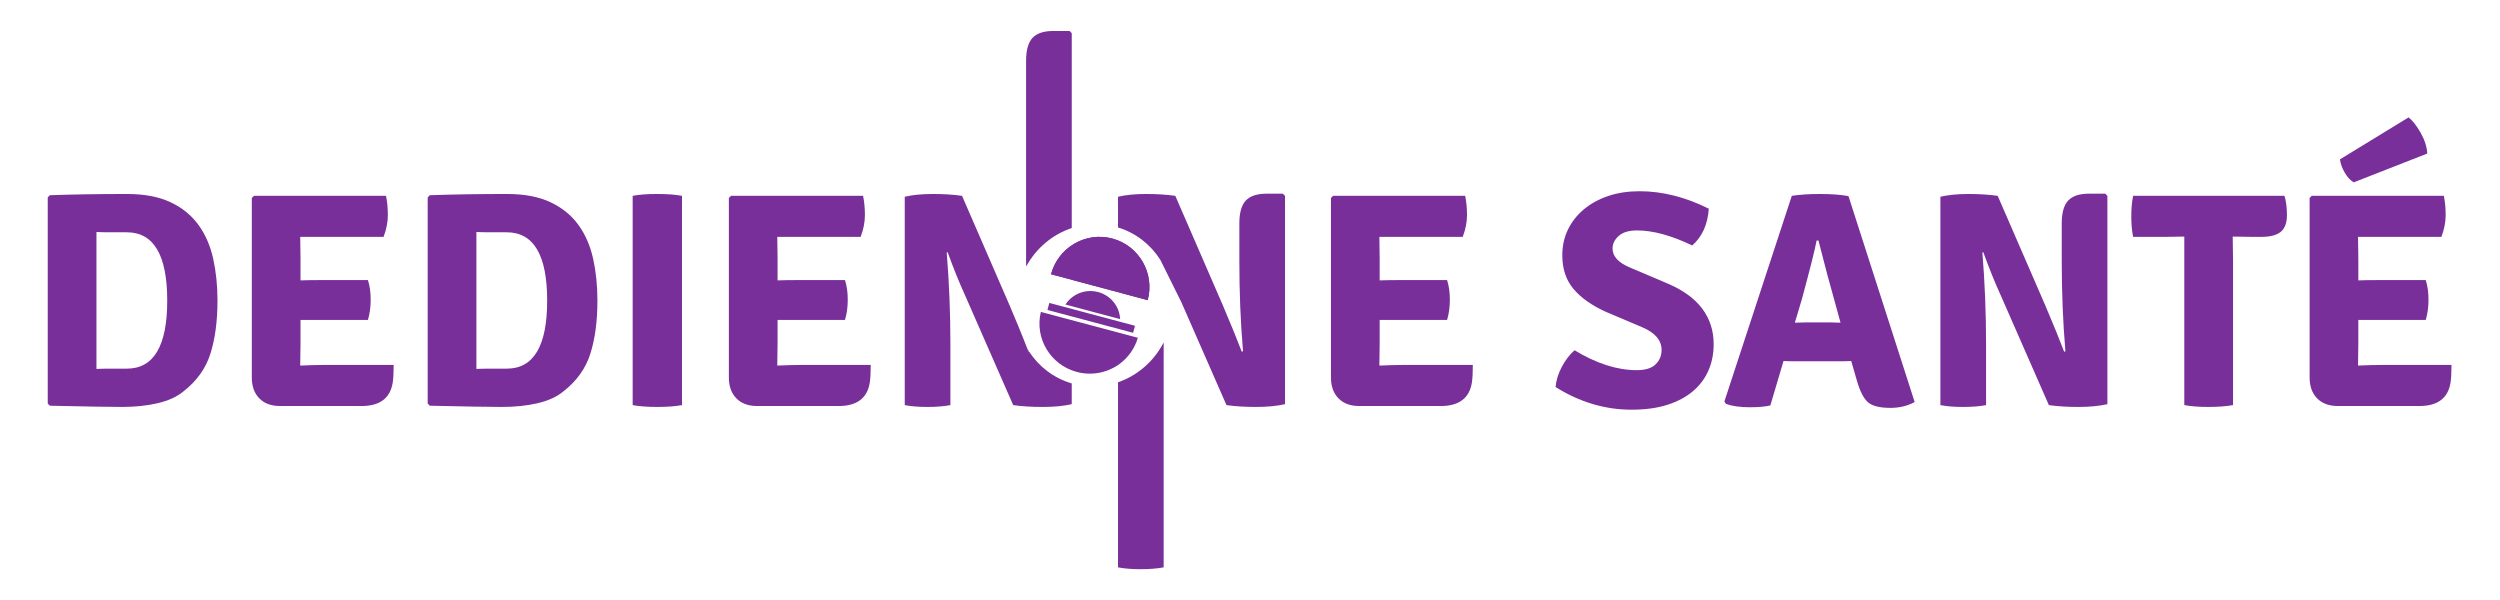 <?xml version="1.0" encoding="UTF-8" standalone="no"?>

<svg
   version="1.1"
   id="svg2"
   width="500"
   height="120"
   viewBox="0 0 500 120"
   xmlns="http://www.w3.org/2000/svg">
  <defs
     id="defs6">
    <clipPath
       clipPathUnits="userSpaceOnUse"
       id="clipPath16">
      <path
         d="M 0,110.333 H 453.333 V 0 H 0 Z"
         id="path14" />
    </clipPath>
  </defs>
  <g
     id="g8"
     transform="matrix(1.333,0,0,-1.333,-61.786,127.389)">
    <g
       id="g10"
       transform="translate(7.173,-4.624)">
      <g
         id="g12"
         clip-path="url(#clipPath16)">
        <g
           id="g18"
           transform="translate(193.498,47.408)">
          <path
             d="M 0,0 0.077,0.039 C -0.007,0.167 -0.086,0.298 -0.165,0.43 -0.109,0.285 -0.052,0.137 0,0"
             style="fill:#782f9a;fill-opacity:1;fill-rule:nonzero;stroke:none"
             id="path20" />
        </g>
        <g
           id="g22"
           transform="translate(199.98,65.973)">
          <path
             d="m 0,0 v 29.248 l -0.322,0.321 h -2.436 c -1.441,0 -2.483,-0.343 -3.127,-1.034 -0.643,-0.689 -0.966,-1.832 -0.966,-3.425 V -4.911 c 0,-0.29 0.008,-0.572 0.009,-0.862 C -5.329,-2.99 -2.856,-0.948 0,0"
             style="fill:#782f9a;fill-opacity:1;fill-rule:nonzero;stroke:none"
             id="path24" />
        </g>
        <g
           id="g26"
           transform="translate(155.799,45.34)">
          <path
             d="m 0,0 v 0.045 l 0.045,3.31 V 6.849 H 10.16 c 0.276,0.921 0.414,1.932 0.414,3.034 0,1.105 -0.138,2.085 -0.414,2.945 H 3.157 c -1.282,0 -2.318,-0.017 -3.112,-0.048 v 3.218 L 0,19.308 h 12.507 c 0.428,1.134 0.641,2.223 0.641,3.266 0,1.042 -0.091,2.006 -0.275,2.895 H -6.942 l -0.322,-0.322 v -26.94 c 0,-1.318 0.376,-2.362 1.127,-3.127 0.75,-0.765 1.785,-1.149 3.103,-1.149 H 9.194 c 2.76,0 4.323,1.179 4.69,3.541 0.092,0.611 0.138,1.485 0.138,2.619 H 3.392 C 2.536,0.091 1.405,0.061 0,0"
             style="fill:#782f9a;fill-opacity:1;fill-rule:nonzero;stroke:none"
             id="path28" />
        </g>
        <g
           id="g30"
           transform="translate(84.221,45.34)">
          <path
             d="m 0,0 v 0.045 l 0.046,3.31 V 6.849 H 10.16 c 0.276,0.921 0.414,1.932 0.414,3.034 0,1.105 -0.138,2.085 -0.414,2.945 H 3.158 c -1.281,0 -2.319,-0.017 -3.112,-0.048 v 3.218 L 0,19.308 h 12.507 c 0.428,1.134 0.642,2.223 0.642,3.266 0,1.042 -0.092,2.006 -0.276,2.895 H -6.941 l -0.322,-0.322 v -26.94 c 0,-1.318 0.374,-2.362 1.126,-3.127 0.751,-0.765 1.785,-1.149 3.103,-1.149 H 9.195 c 2.758,0 4.321,1.179 4.69,3.541 0.092,0.611 0.137,1.485 0.137,2.619 H 3.391 C 2.536,0.091 1.406,0.061 0,0"
             style="fill:#782f9a;fill-opacity:1;fill-rule:nonzero;stroke:none"
             id="path32" />
        </g>
        <g
           id="g34"
           transform="translate(392.328,72.832)">
          <path
             d="M 0,0 11.034,4.322 C 10.971,5.332 10.643,6.368 10.045,7.424 9.448,8.481 8.842,9.255 8.229,9.746 L -2.07,3.447 C -1.977,2.774 -1.732,2.098 -1.333,1.425 -0.936,0.75 -0.491,0.275 0,0"
             style="fill:#782f9a;fill-opacity:1;fill-rule:nonzero;stroke:none"
             id="path36" />
        </g>
        <g
           id="g38"
           transform="translate(134.101,70.809)">
          <path
             d="m 0,0 v -31.4 c 0.949,-0.183 2.176,-0.276 3.678,-0.276 1.501,0 2.742,0.093 3.724,0.276 V 0 C 6.42,0.184 5.179,0.276 3.678,0.276 2.176,0.276 0.949,0.184 0,0"
             style="fill:#782f9a;fill-opacity:1;fill-rule:nonzero;stroke:none"
             id="path40" />
        </g>
        <g
           id="g42"
           transform="translate(206.921,42.835)">
          <path
             d="m 0,0 v -27.769 c 0.92,-0.184 2.053,-0.276 3.403,-0.276 1.348,0 2.497,0.092 3.447,0.276 V 5.722 C 6.85,5.806 6.848,5.889 6.848,5.973 5.371,3.107 2.885,0.993 0,0"
             style="fill:#782f9a;fill-opacity:1;fill-rule:nonzero;stroke:none"
             id="path44" />
        </g>
        <g
           id="g46"
           transform="translate(246.136,45.34)">
          <path
             d="m 0,0 v 0.045 l 0.045,3.31 V 6.849 H 10.16 c 0.276,0.921 0.414,1.932 0.414,3.034 0,1.105 -0.138,2.085 -0.414,2.945 H 3.159 c -1.282,0 -2.32,-0.017 -3.114,-0.048 v 3.218 L 0,19.308 h 12.507 c 0.428,1.134 0.642,2.223 0.642,3.266 0,1.042 -0.093,2.006 -0.276,2.895 H -6.941 l -0.322,-0.322 v -26.94 c 0,-1.318 0.375,-2.362 1.127,-3.127 0.75,-0.765 1.784,-1.149 3.103,-1.149 H 9.195 c 2.758,0 4.321,1.179 4.689,3.541 0.093,0.611 0.138,1.485 0.138,2.619 H 3.391 C 2.537,0.091 1.405,0.061 0,0"
             style="fill:#782f9a;fill-opacity:1;fill-rule:nonzero;stroke:none"
             id="path48" />
        </g>
        <g
           id="g50"
           transform="translate(58.201,44.879)">
          <path
             d="M 0,0 H -2.598 C -3.349,0 -4,-0.015 -4.551,-0.045 V 20.504 C -4,20.475 -3.349,20.458 -2.598,20.458 H 0 c 4.045,0 6.068,-3.418 6.068,-10.251 C 6.068,3.403 4.045,0 0,0 m 10.757,21.562 c -1.042,1.44 -2.436,2.574 -4.183,3.401 -1.747,0.828 -3.924,1.242 -6.528,1.242 -2.115,0 -4.13,-0.016 -6.046,-0.046 -1.916,-0.03 -3.762,-0.076 -5.539,-0.138 l -0.322,-0.322 v -30.94 l 0.322,-0.322 c 2.697,-0.061 4.942,-0.106 6.734,-0.137 1.793,-0.03 3.165,-0.047 4.116,-0.047 1.93,0 3.692,0.184 5.286,0.553 1.593,0.367 2.881,0.949 3.861,1.746 2.024,1.564 3.388,3.464 4.092,5.701 0.705,2.237 1.058,4.888 1.058,7.954 0,2.236 -0.215,4.328 -0.644,6.275 -0.429,1.946 -1.165,3.64 -2.207,5.08"
             style="fill:#782f9a;fill-opacity:1;fill-rule:nonzero;stroke:none"
             id="path52" />
        </g>
        <g
           id="g54"
           transform="translate(115.206,44.879)">
          <path
             d="M 0,0 H -2.597 C -3.349,0 -4,-0.015 -4.55,-0.045 V 20.504 C -4,20.475 -3.349,20.458 -2.597,20.458 H 0 c 4.046,0 6.068,-3.418 6.068,-10.251 C 6.068,3.403 4.046,0 0,0 m 10.758,21.562 c -1.042,1.44 -2.436,2.574 -4.183,3.401 -1.748,0.828 -3.924,1.242 -6.529,1.242 -2.114,0 -4.129,-0.016 -6.046,-0.046 -1.915,-0.03 -3.762,-0.076 -5.538,-0.138 l -0.322,-0.322 v -30.94 l 0.322,-0.322 c 2.697,-0.061 4.941,-0.106 6.735,-0.137 1.791,-0.03 3.163,-0.047 4.114,-0.047 1.931,0 3.692,0.184 5.287,0.553 1.592,0.367 2.881,0.949 3.861,1.746 2.023,1.564 3.387,3.464 4.092,5.701 0.705,2.237 1.057,4.888 1.057,7.954 0,2.236 -0.214,4.328 -0.643,6.275 -0.43,1.946 -1.165,3.64 -2.207,5.08"
             style="fill:#782f9a;fill-opacity:1;fill-rule:nonzero;stroke:none"
             id="path56" />
        </g>
        <g
           id="g58"
           transform="translate(314.474,51.798)">
          <path
             d="M 0,0 C -0.384,0.015 -0.651,0.023 -0.805,0.023 H -4.161 L -6,-0.022 -4.942,3.517 c 1.225,4.537 1.961,7.463 2.207,8.783 h 0.276 C -1.51,8.56 -0.667,5.403 0.069,2.828 l 0.782,-2.85 C 0.666,-0.022 0.383,-0.015 0,0 m 2.046,18.964 c -1.073,0.214 -2.513,0.322 -4.322,0.322 -1.594,0 -2.988,-0.092 -4.183,-0.276 l -10.114,-30.848 0.229,-0.368 c 0.919,-0.337 2.115,-0.505 3.587,-0.505 1.317,0 2.344,0.092 3.08,0.276 l 1.977,6.666 c 0.397,-0.031 1.011,-0.046 1.838,-0.046 h 6.528 c 0.797,0 1.395,0.015 1.793,0.046 l 0.873,-3.034 c 0.46,-1.564 1.012,-2.621 1.655,-3.174 0.644,-0.551 1.763,-0.827 3.357,-0.827 1.348,0 2.559,0.293 3.632,0.875 z"
             style="fill:#782f9a;fill-opacity:1;fill-rule:nonzero;stroke:none"
             id="path60" />
        </g>
        <g
           id="g62"
           transform="translate(231.655,71.13)">
          <path
             d="m 0,0 h -2.437 c -1.441,0 -2.482,-0.344 -3.126,-1.035 -0.644,-0.689 -0.965,-1.831 -0.965,-3.424 v -5.609 c 0,-4.781 0.183,-9.301 0.551,-13.562 l -0.183,-0.093 c -0.613,1.625 -1.563,3.954 -2.851,6.99 l -7.126,16.411 c -1.287,0.184 -2.75,0.276 -4.39,0.276 -1.64,0 -3.042,-0.138 -4.207,-0.414 v -4.607 c 2.716,-0.829 4.911,-2.594 6.356,-4.871 l 3.16,-6.371 6.759,-15.413 c 1.287,-0.183 2.766,-0.276 4.436,-0.276 1.67,0 3.118,0.138 4.345,0.415 v 31.261 z"
             style="fill:#782f9a;fill-opacity:1;fill-rule:nonzero;stroke:none"
             id="path64" />
        </g>
        <g
           id="g66"
           transform="translate(289.35,57.662)">
          <path
             d="m 0,0 -5.517,2.345 c -1.809,0.734 -2.712,1.699 -2.712,2.895 0,0.704 0.306,1.332 0.919,1.886 0.614,0.55 1.533,0.828 2.759,0.828 2.39,0 5.149,-0.754 8.276,-2.255 1.5,1.319 2.327,3.156 2.483,5.517 -3.495,1.747 -6.959,2.62 -10.391,2.62 -1.717,0 -3.28,-0.238 -4.69,-0.711 -1.41,-0.477 -2.628,-1.144 -3.655,-2.001 -1.027,-0.858 -1.823,-1.87 -2.39,-3.032 -0.567,-1.167 -0.851,-2.454 -0.851,-3.864 0,-2.053 0.567,-3.748 1.701,-5.079 1.134,-1.333 2.759,-2.476 4.873,-3.426 l 5.425,-2.298 c 1.931,-0.827 2.897,-1.963 2.897,-3.403 0,-0.857 -0.298,-1.579 -0.897,-2.16 -0.597,-0.583 -1.54,-0.873 -2.827,-0.873 -2.942,0 -6.053,0.994 -9.333,2.988 -0.736,-0.644 -1.372,-1.471 -1.908,-2.482 -0.536,-1.012 -0.85,-2.023 -0.942,-3.036 3.616,-2.269 7.418,-3.401 11.402,-3.401 2.053,0 3.846,0.246 5.378,0.734 1.532,0.491 2.811,1.174 3.839,2.047 1.026,0.873 1.8,1.908 2.321,3.102 0.522,1.197 0.782,2.514 0.782,3.955 0,2.024 -0.575,3.8 -1.724,5.332 C 4.068,-2.239 2.329,-0.982 0,0"
             style="fill:#782f9a;fill-opacity:1;fill-rule:nonzero;stroke:none"
             id="path68" />
        </g>
        <g
           id="g70"
           transform="translate(396.362,45.431)">
          <path
             d="m 0,0 c -0.856,0 -1.986,-0.03 -3.391,-0.091 v 0.046 l 0.046,3.31 V 6.758 H 6.769 c 0.275,0.921 0.414,1.932 0.414,3.034 0,1.105 -0.139,2.085 -0.414,2.945 h -7.002 c -1.282,0 -2.319,-0.017 -3.112,-0.048 v 3.218 l -0.046,3.31 H 9.115 c 0.429,1.134 0.643,2.223 0.643,3.266 0,1.042 -0.093,2.006 -0.277,2.895 h -19.814 l -0.322,-0.322 v -26.94 c 0,-1.318 0.375,-2.362 1.126,-3.127 0.751,-0.765 1.786,-1.149 3.104,-1.149 H 5.804 c 2.757,0 4.321,1.18 4.689,3.541 0.091,0.612 0.138,1.485 0.138,2.619 z"
             style="fill:#782f9a;fill-opacity:1;fill-rule:nonzero;stroke:none"
             id="path72" />
        </g>
        <g
           id="g74"
           transform="translate(352.607,71.13)">
          <path
             d="M 0,0 C -1.441,0 -2.482,-0.344 -3.126,-1.035 -3.77,-1.724 -4.091,-2.866 -4.091,-4.459 v -5.609 c 0,-4.781 0.184,-9.301 0.551,-13.562 l -0.183,-0.093 c -0.612,1.625 -1.563,3.954 -2.851,6.99 L -13.7,-0.322 c -1.287,0.184 -2.75,0.276 -4.39,0.276 -1.639,0 -3.041,-0.138 -4.206,-0.414 v -31.262 c 0.919,-0.183 2.053,-0.276 3.402,-0.276 1.347,0 2.497,0.093 3.449,0.276 v 9.149 c 0,4.69 -0.184,9.271 -0.554,13.748 l 0.139,0.043 c 0.889,-2.45 1.762,-4.611 2.62,-6.48 l 7.218,-16.46 c 1.288,-0.183 2.766,-0.276 4.436,-0.276 1.671,0 3.119,0.138 4.345,0.415 V -0.322 L 2.437,0 Z"
             style="fill:#782f9a;fill-opacity:1;fill-rule:nonzero;stroke:none"
             id="path76" />
        </g>
        <g
           id="g78"
           transform="translate(359.227,70.809)">
          <path
             d="m 0,0 c -0.184,-0.896 -0.275,-1.922 -0.275,-3.08 0,-1.158 0.091,-2.186 0.275,-3.081 h 4.735 l 2.943,0.046 V -31.4 c 0.974,-0.183 2.177,-0.276 3.609,-0.276 1.431,0 2.664,0.093 3.701,0.276 v 21.89 l -0.047,3.395 h 0.047 l 2.896,-0.046 h 1.333 c 1.347,0 2.33,0.255 2.943,0.765 0.612,0.509 0.918,1.335 0.918,2.478 0,1.141 -0.122,2.115 -0.367,2.918 z"
             style="fill:#782f9a;fill-opacity:1;fill-rule:nonzero;stroke:none"
             id="path80" />
        </g>
        <g
           id="g82"
           transform="translate(193.574,47.446)">
          <path
             d="m 0,0 -0.077,-0.039 c -0.051,0.137 -0.109,0.285 -0.164,0.43 -0.378,0.983 -0.861,2.185 -1.451,3.614 -0.371,0.896 -0.781,1.875 -1.236,2.946 l -7.126,16.411 c -1.287,0.184 -2.75,0.276 -4.39,0.276 -1.64,0 -3.042,-0.138 -4.205,-0.414 V -8.038 c 0.919,-0.183 2.053,-0.276 3.401,-0.276 1.348,0 2.498,0.093 3.448,0.276 v 9.149 c 0,4.69 -0.185,9.271 -0.553,13.748 l 0.139,0.043 c 0.889,-2.45 1.763,-4.61 2.621,-6.48 l 7.217,-16.46 c 1.288,-0.183 2.766,-0.276 4.437,-0.276 1.67,0 3.118,0.138 4.344,0.415 v 3.118 C 3.681,-3.986 1.469,-2.251 0,0"
             style="fill:#782f9a;fill-opacity:1;fill-rule:nonzero;stroke:none"
             id="path84" />
        </g>
        <g
           id="g86"
           transform="translate(211.378,55.155)">
          <path
             d="m 0,0 -14.505,3.887 c 1.08,4.031 5.202,6.429 9.209,5.356 C -1.292,8.169 1.08,4.032 0,0"
             style="fill:#782f9a;fill-opacity:1;fill-rule:nonzero;stroke:none"
             id="path88" />
        </g>
        <g
           id="g90"
           transform="translate(211.378,55.155)">
          <path
             d="m 0,0 -14.505,3.887 c 1.08,4.031 5.202,6.429 9.209,5.356 C -1.292,8.169 1.08,4.032 0,0"
             style="fill:#782f9a;fill-opacity:1;fill-rule:nonzero;stroke:none"
             id="path92" />
        </g>
        <g
           id="g94"
           transform="translate(202.711,44.128)">
          <path
             d="M 0,0 C -0.663,-0.002 -1.327,0.084 -1.973,0.257 -5.938,1.313 -8.33,5.333 -7.364,9.263 L 7.186,5.385 C 6.273,2.21 3.339,0.003 0,0 m -3.682,10.372 c 0.81,1.232 2.196,2.024 3.732,2.026 0.394,10e-4 0.788,-0.05 1.171,-0.153 1.16,-0.308 2.13,-1.049 2.732,-2.083 C 4.311,9.546 4.495,8.871 4.535,8.182 Z M 4.559,7.771 4.695,7.734 4.839,7.695 6.756,7.185 6.475,6.13 4.667,6.611 l -9.236,2.463 -1.807,0.482 0.28,1.054 v 0.001 l 1.925,-0.513 0.136,-0.037 0.146,-0.038 z"
             style="fill:#782f9a;fill-opacity:1;fill-rule:nonzero;stroke:none"
             id="path96" />
        </g>
      </g>
    </g>
  </g>
</svg>
